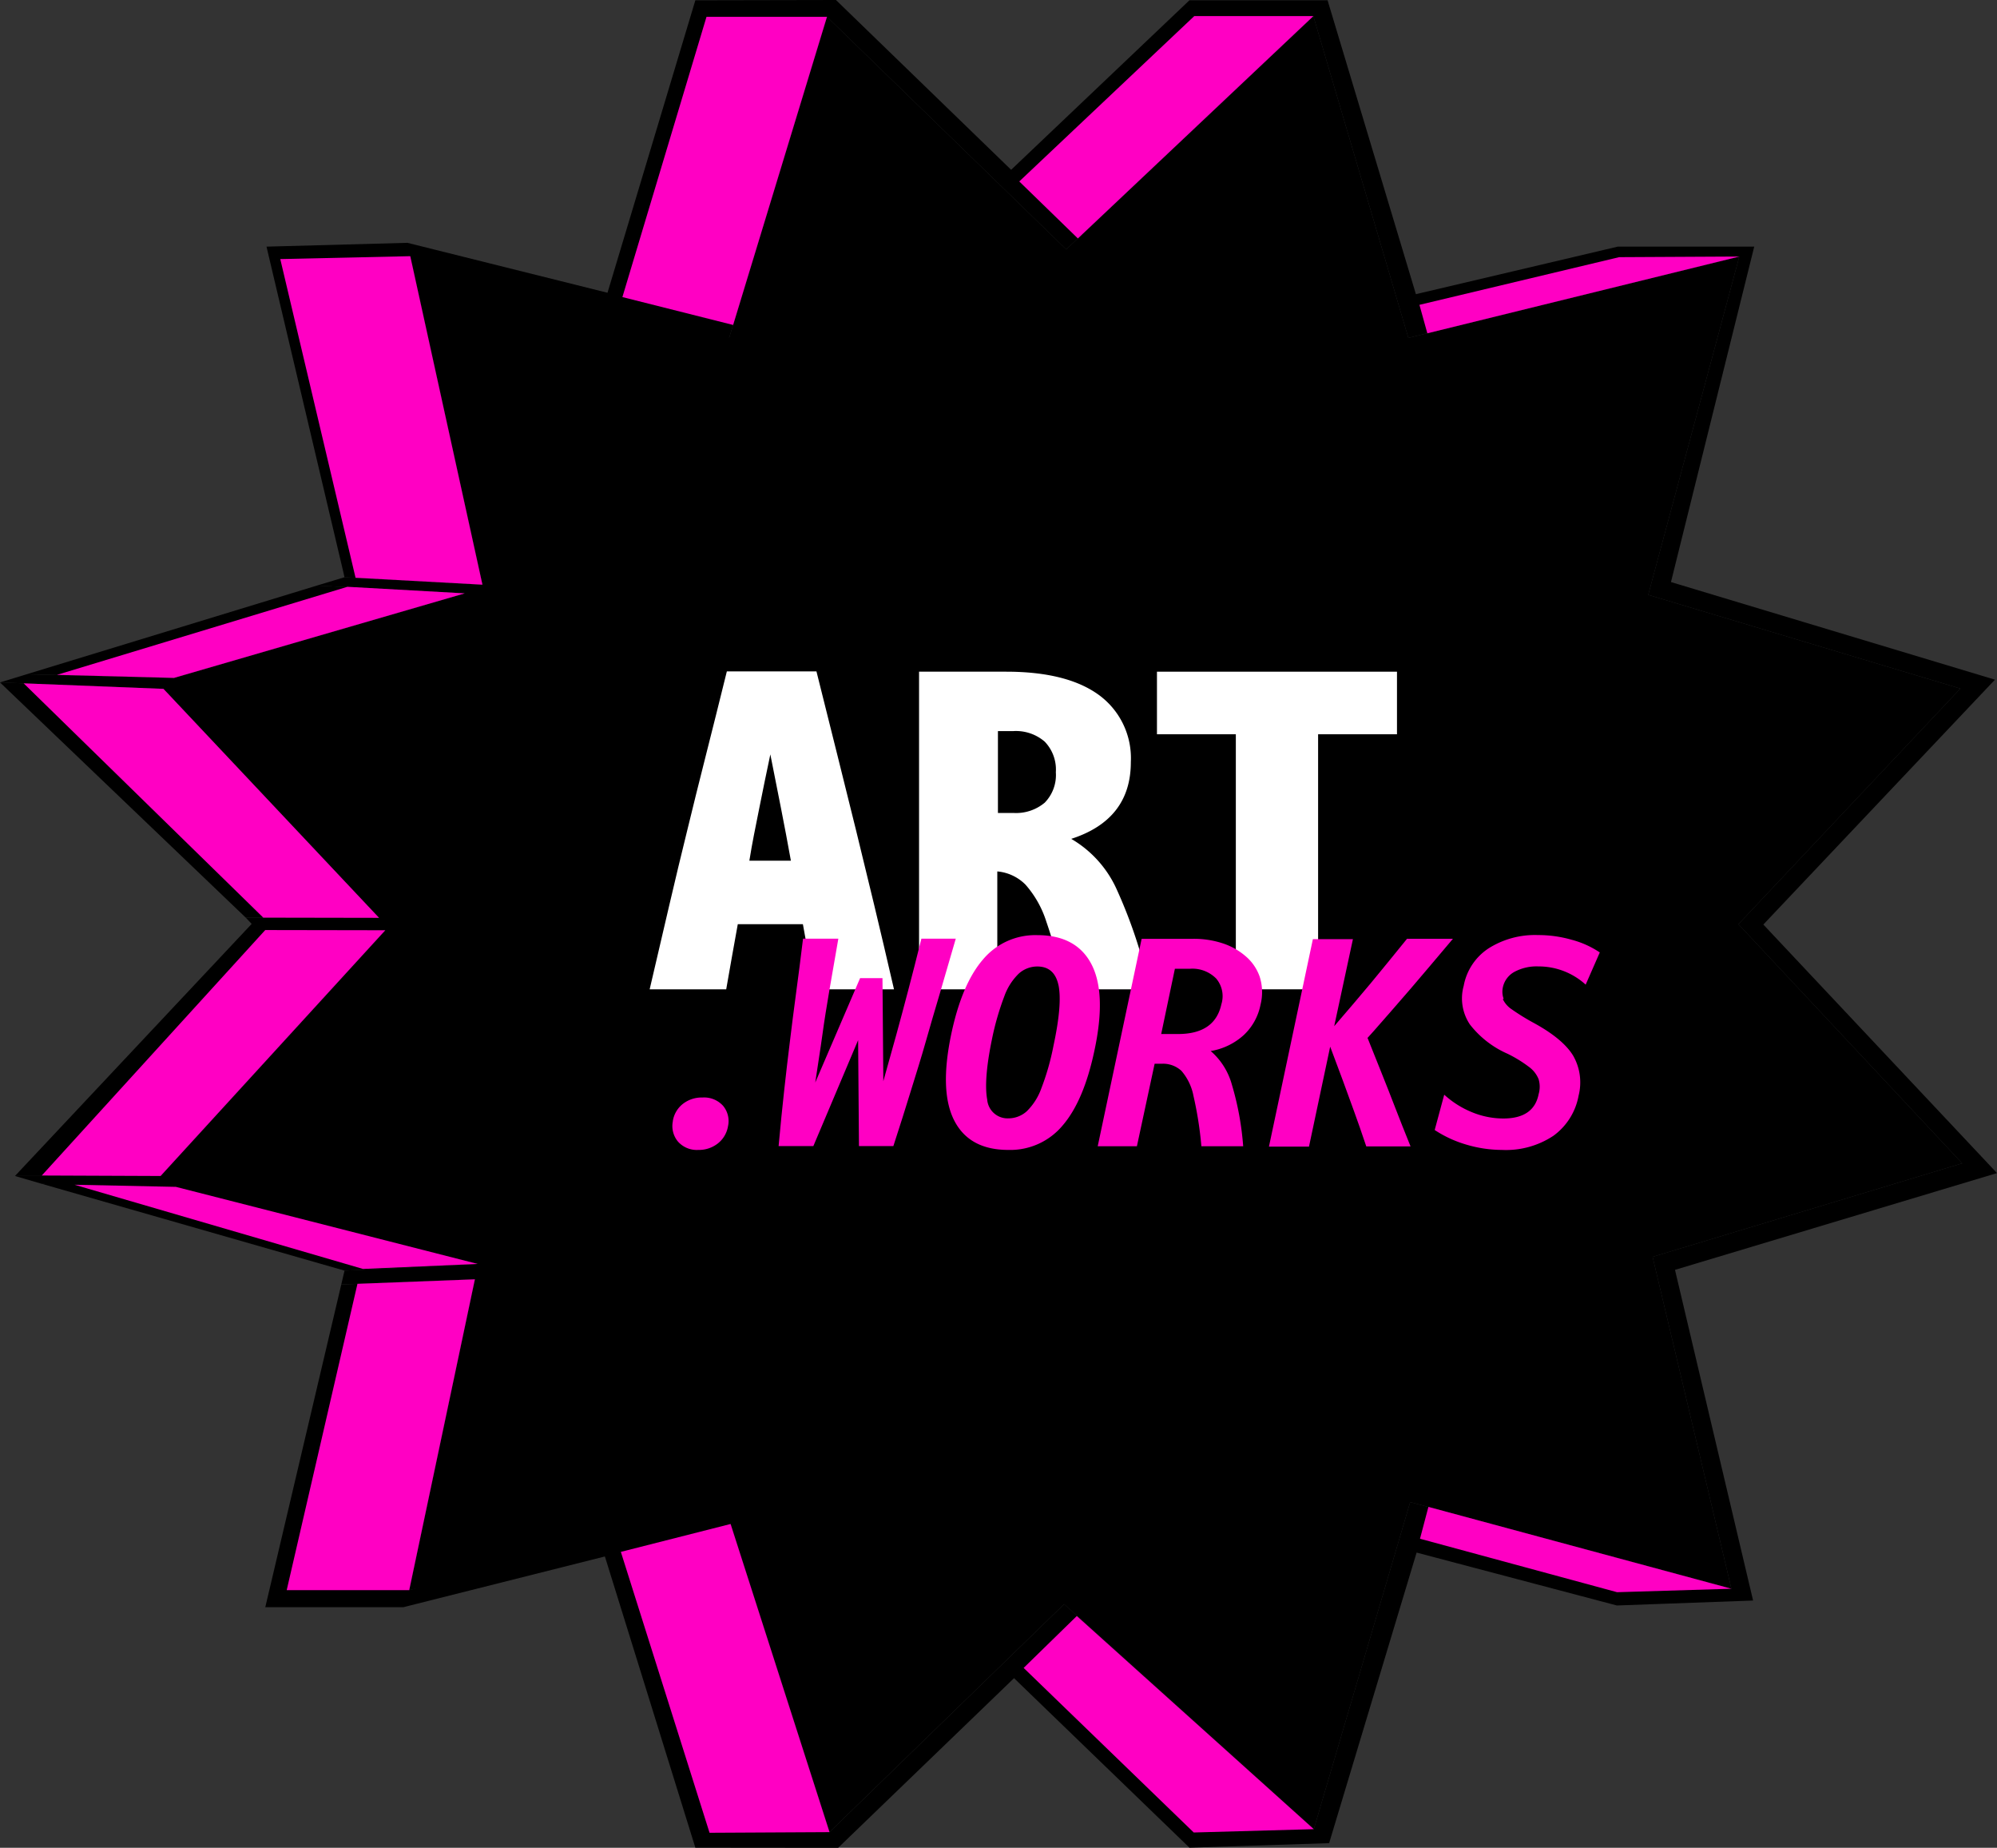 <svg viewBox="0 0 282.8 261.62" xmlns="http://www.w3.org/2000/svg"><rect x="0" y="0" width="282.8" height="261.62" fill="#333333" stroke="none"/><defs><style>.cls-1{fill:#ff00c3;}.cls-2{fill:#fff;}</style></defs><g data-name="Layer 2" id="Layer_2"><g data-name="Layer 1" id="Layer_1-2"><polygon points="23.14 97.54 6.34 96.87 4.63 96.8 6.34 96.87 4.63 96.8 0 96.62 34.8 129.92 53.67 129.96 23.14 97.54"></polygon><polygon points="25.85 167.87 5.92 167.61 48.79 179.9 67.64 178.95 25.85 167.87"></polygon><polygon points="24.64 95.98 65.81 84.01 44.87 82.91 3.75 95.47 24.64 95.98"></polygon><polygon points="54.55 131.72 37.3 131.62 34.83 131.67 2.12 166.5 22.74 166.5 54.55 131.72"></polygon><polygon points="282.8 166.09 249.71 130.9 282.51 96.23 236.63 82.41 248.42 34.92 229.09 34.92 200.51 41.65 188 0.04 168.44 0.04 143.19 24.04 118.38 0 98.47 0.04 86.03 41.45 57.7 34.38 37.74 34.92 48.69 81.29 48.78 81.73 68.32 82.78 58.35 37.27 103.06 48.49 117.11 2.38 150.99 35.31 185.99 2.28 199.44 47.84 246.31 36.32 233.41 84.22 277.61 97.49 246.18 130.85 277.87 164.71 234.03 177.95 245.19 224.94 199.7 212.67 186.05 258.98 150.7 227.12 117.47 259.4 102.59 212.99 57.95 225.14 67.25 181.13 48.33 181.86 37.57 227.55 57.13 227.55 85.66 220.37 98.47 261.6 118.69 261.62 143.6 237.6 168.44 261.6 188.22 260.96 200.61 219.82 228.97 227.31 248.26 226.61 237.2 179.79 282.8 166.09"></polygon><polygon points="277.87 164.71 246.18 130.85 277.61 97.49 233.41 84.22 246.31 36.32 199.44 47.84 185.99 2.28 150.99 35.31 117.11 2.38 103.25 47.86 58.1 36.27 68.32 82.78 48.78 81.73 44.87 82.91 65.81 84.01 24.64 95.98 3.75 95.47 0 96.62 23.14 97.54 53.67 129.96 34.8 129.92 35.64 130.81 34.83 131.67 54.55 131.72 22.74 166.5 2.12 166.5 5.92 167.61 26.21 168.67 67.64 178.95 48.79 179.9 48.33 181.85 67.25 181.13 57.95 225.13 103.46 215.77 117.47 259.39 150.69 227.12 186.05 258.98 199.7 212.67 245.19 224.94 234.03 177.95 277.87 164.71"></polygon><polygon points="201.09 217.86 229 225.43 245.19 224.94 202.28 213.35 201.09 217.86" class="cls-1"></polygon><polygon points="144.96 236.15 169.05 259.45 186.05 258.98 152.49 228.8 144.96 236.15" class="cls-1"></polygon><polygon points="103.46 215.77 117.47 259.4 100.48 259.49 87.92 219.72 103.46 215.77" class="cls-1"></polygon><polygon points="67.25 181.13 57.95 225.14 40.6 225.14 50.62 181.77 67.25 181.13" class="cls-1"></polygon><polygon points="67.64 178.95 24.91 168.04 10.55 167.74 51.4 179.66 67.64 178.95" class="cls-1"></polygon><polygon points="54.56 131.71 22.74 166.5 5.92 166.43 37.56 131.68 54.56 131.71" class="cls-1"></polygon><polygon points="53.68 129.95 23.15 97.53 3.35 96.75 37.28 129.92 53.68 129.95" class="cls-1"></polygon><polygon points="24.64 95.98 65.81 84.01 49.2 83.08 8.06 95.55 24.64 95.98" class="cls-1"></polygon><polygon points="58.1 36.27 39.69 36.68 50.35 81.8 68.32 82.78 58.1 36.27" class="cls-1"></polygon><polygon points="117.11 2.38 100.05 2.38 88.14 42.06 103.82 46.01 117.11 2.38" class="cls-1"></polygon><polygon points="152.64 33.76 185.99 2.28 169.12 2.28 144.34 25.69 152.64 33.76" class="cls-1"></polygon><polygon points="202.13 47.19 246.31 36.32 229.29 36.41 201.01 43.16 202.13 47.19" class="cls-1"></polygon><path d="M113.7,130.85h-9.22c-.53,2.87-1.07,6-1.64,9.22H92q1.53-6.56,2.8-12t2.52-10.5q1.23-5.07,2.61-10.51t3-12h12.69q1.64,6.56,3,12t2.61,10.51q1.24,5.05,2.55,10.5t2.82,12H115.34c-.56-3.27-1.11-6.35-1.64-9.22m-3.09-16.36c-.49-2.45-1-5-1.52-7.68-.57,2.67-1.09,5.23-1.58,7.68s-1,4.91-1.39,7.37H112c-.44-2.46-.91-4.92-1.39-7.37" class="cls-2"></path><path d="M130.15,95.1h12.32q8.63,0,13.15,3.3a11.08,11.08,0,0,1,4.52,9.5q0,8.14-8.44,10.87a15.76,15.76,0,0,1,6.47,7.22,69.3,69.3,0,0,1,4.64,14.08h-12a79.79,79.79,0,0,0-2.64-9.59,14.52,14.52,0,0,0-2.94-5.22,6.39,6.39,0,0,0-4-1.88v16.69H130.15ZM147.94,105a6.23,6.23,0,0,0-4.43-1.49h-2.19v11.59h2.19a6.31,6.31,0,0,0,4.43-1.45,5.59,5.59,0,0,0,1.58-4.31,5.69,5.69,0,0,0-1.58-4.34" class="cls-2"></path><polygon points="175.01 103.96 163.84 103.96 163.84 95.1 197.83 95.1 197.83 103.96 186.66 103.96 186.66 140.07 175.01 140.07 175.01 103.96" class="cls-2"></polygon><path d="M95.28,158.72a3.86,3.86,0,0,1,1.4-2.41,4.33,4.33,0,0,1,2.8-.92,3.61,3.61,0,0,1,2.93,1.19,3.37,3.37,0,0,1,.68,2.9,3.9,3.9,0,0,1-1.43,2.41,4.33,4.33,0,0,1-2.78.92A3.56,3.56,0,0,1,96,161.62a3.44,3.44,0,0,1-.71-2.9" class="cls-1"></path><path d="M121.52,147.27l-6.34,15h-4.92c.26-2.88.53-5.51.79-7.89s.53-4.66.8-6.85.55-4.47.87-6.82.66-5,1-7.81h5c-.47,2.69-.9,5.13-1.27,7.31s-.72,4.31-1,6.38-.66,4.31-1,6.68l6.35-14.78h3.17l.12,14.59c.66-2.33,1.27-4.52,1.84-6.59s1.13-4.17,1.7-6.34,1.19-4.58,1.85-7.25h4.87q-1.23,4.28-2.28,7.83c-.7,2.36-1.38,4.65-2,6.85s-1.35,4.5-2.08,6.86-1.55,5-2.48,7.83h-4.87Z" class="cls-1"></path><path d="M134.72,146.36q1.5-7.06,4.48-10.51a9.67,9.67,0,0,1,7.69-3.45q5.55,0,7.69,4.15c1.42,2.76,1.56,6.85.39,12.26q-1.5,7.06-4.48,10.53a9.66,9.66,0,0,1-7.69,3.47c-3.7,0-6.25-1.39-7.67-4.17s-1.55-6.87-.41-12.28m15.18-6.84c-.37-1.79-1.38-2.68-3-2.68a3.91,3.91,0,0,0-2.62,1,8.41,8.41,0,0,0-2.06,3.23,38.78,38.78,0,0,0-1.75,6.09c-.81,3.91-1,6.75-.67,8.52a2.89,2.89,0,0,0,3,2.66,3.9,3.9,0,0,0,2.6-1,8.6,8.6,0,0,0,2.06-3.23,35.6,35.6,0,0,0,1.73-6.07q1.26-5.87.71-8.54" class="cls-1"></path><path d="M176,162.29h-5.87a51.49,51.49,0,0,0-1.12-7.13,7.6,7.6,0,0,0-1.71-3.55,3.83,3.83,0,0,0-2.79-1h-1L161,162.29h-5.55l6.22-29.37H169a13.08,13.08,0,0,1,4.12.63,9.47,9.47,0,0,1,3.27,1.83,6.69,6.69,0,0,1,2,2.91,7.21,7.21,0,0,1,.12,3.94,8,8,0,0,1-2.38,4.32,9.19,9.19,0,0,1-4.68,2.26,9.69,9.69,0,0,1,3,4.76,41.18,41.18,0,0,1,1.6,8.72m-3.82-23.74a4.73,4.73,0,0,0-3.71-1.39h-2.14l-1.94,9.24h2.38q5.22,0,6.14-4.21a3.86,3.86,0,0,0-.73-3.64" class="cls-1"></path><path d="M188.94,145.29c1-1.17,1.93-2.24,2.76-3.22s1.64-1.93,2.42-2.87,1.58-1.91,2.39-2.91l2.74-3.37h6.5l-3.21,3.8c-1,1.17-1.93,2.28-2.85,3.35l-2.84,3.27c-1,1.11-2,2.32-3.19,3.61q1.07,2.7,2,5c.61,1.52,1.23,3.09,1.86,4.73s1.38,3.52,2.23,5.63h-6.27q-.94-2.81-1.74-5c-.53-1.48-1.06-2.94-1.59-4.36s-1.12-3-1.78-4.76l-3,14.15h-5.67l6.22-29.37h5.67Z" class="cls-1"></path><path d="M212.81,141.44a3.56,3.56,0,0,0,1.28,1.47,31.56,31.56,0,0,0,3,1.86c2.83,1.53,4.72,3.1,5.69,4.7a7.61,7.61,0,0,1,.77,5.65,9,9,0,0,1-3.57,5.69,12.14,12.14,0,0,1-7.29,2,17.83,17.83,0,0,1-5-.74,16.53,16.53,0,0,1-4.52-2.08l1.35-5a13.21,13.21,0,0,0,3.93,2.48,11.69,11.69,0,0,0,4.44.89c2.88,0,4.55-1.15,5-3.45a3.71,3.71,0,0,0,0-2.1,4,4,0,0,0-1.39-1.77,18.21,18.21,0,0,0-3-1.84,13.74,13.74,0,0,1-5.35-4.16,6.63,6.63,0,0,1-.87-5.47,8.09,8.09,0,0,1,3.51-5.29,12.26,12.26,0,0,1,7-1.89,17.15,17.15,0,0,1,4.76.66,13.12,13.12,0,0,1,4,1.8l-2,4.56a9.87,9.87,0,0,0-6.7-2.58,6.6,6.6,0,0,0-3.41.78,3.27,3.27,0,0,0-1.62,2.2,2.9,2.9,0,0,0,.12,1.62" class="cls-1"></path></g></g></svg>